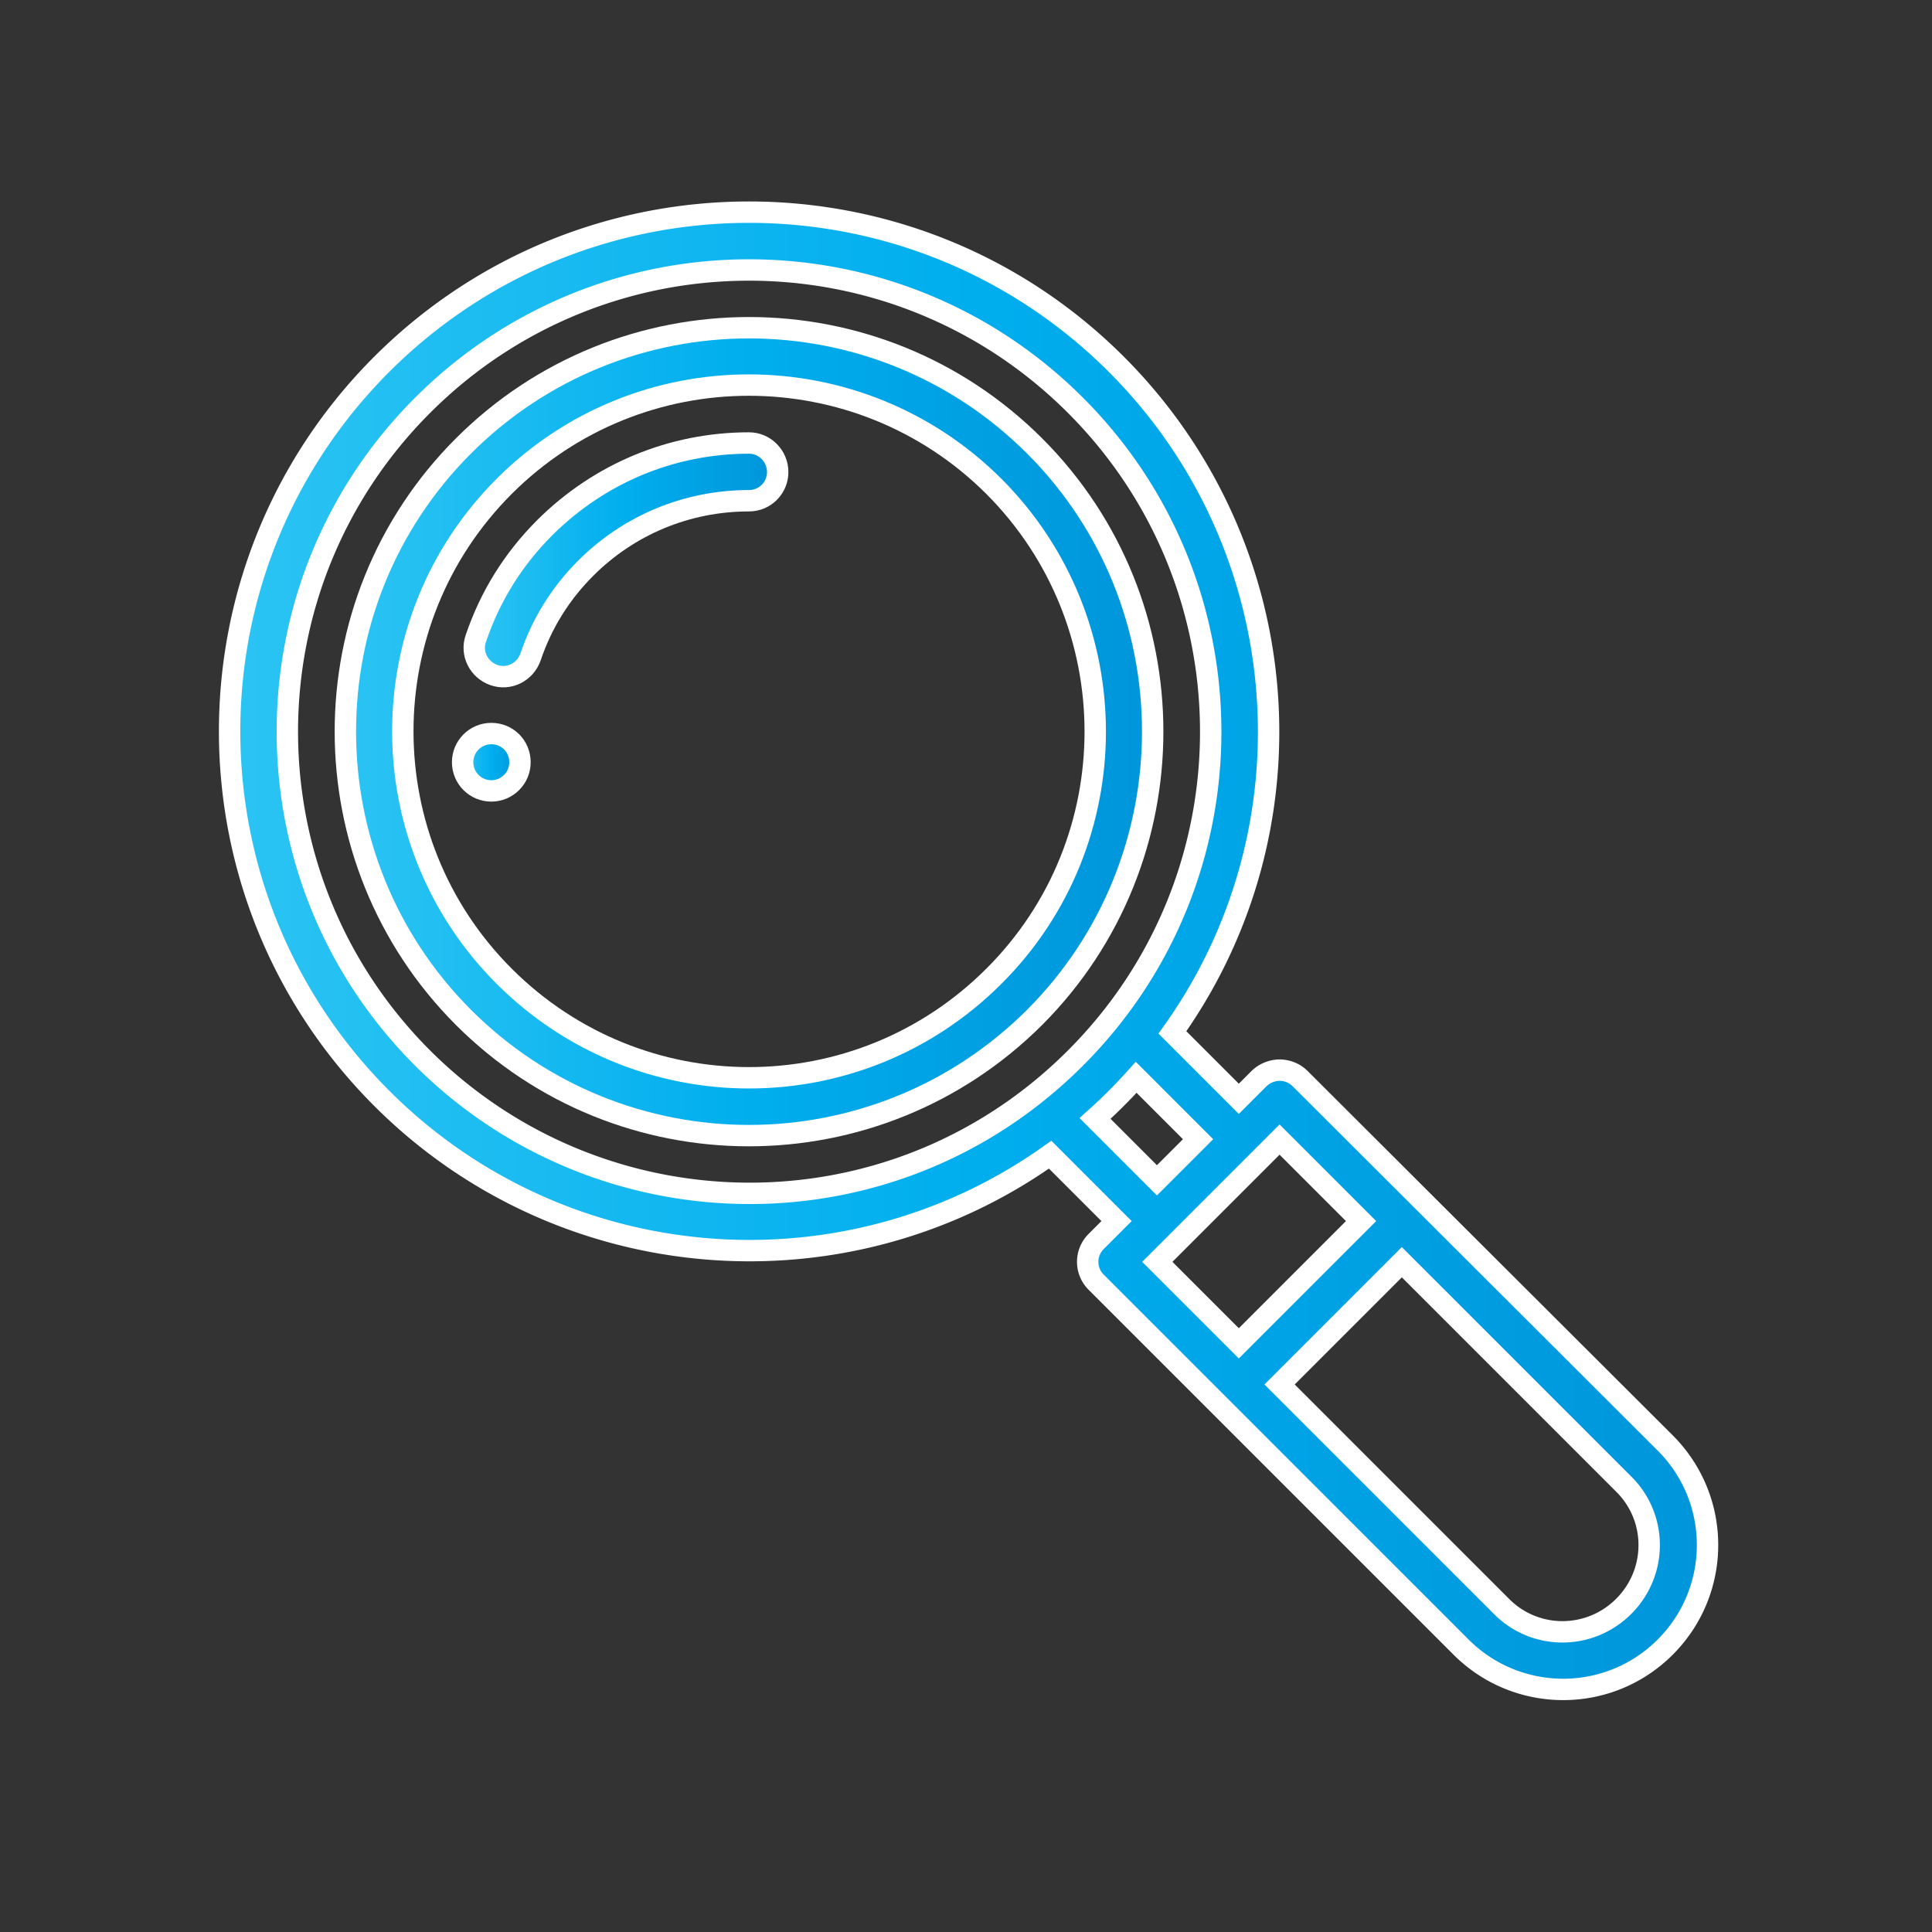 <svg xmlns="http://www.w3.org/2000/svg" viewBox="0 0 512 512" xml:space="preserve"><rect x="0" y="0" width="512" height="512" fill="#333333" stroke="none"/><linearGradient id="a" gradientUnits="userSpaceOnUse" x1="122.6" y1="202" x2="137.8" y2="202"><stop offset="0" style="stop-color:#2bc4f3"/><stop offset=".5" style="stop-color:#00aeee"/><stop offset="1" style="stop-color:#0095da"/></linearGradient><path d="M130.2 194.4c-4.2 0-7.6 3.4-7.6 7.6s3.4 7.6 7.6 7.6 7.6-3.4 7.6-7.6-3.3-7.6-7.6-7.6z" style="fill:url(#a);stroke:#fff;stroke-width:5.669;stroke-miterlimit:10"/><linearGradient id="b" gradientUnits="userSpaceOnUse" x1="60.85" y1="251.969" x2="452.512" y2="251.969"><stop offset="0" style="stop-color:#2bc4f3"/><stop offset=".5" style="stop-color:#00aeee"/><stop offset="1" style="stop-color:#0095da"/></linearGradient><path d="M344.5 285.8c-1.4-1.4-3.4-2.2-5.4-2.2-.1 0-3-.1-5.4 2.2l-5.4 5.4-17.6-17.6c38.8-54.3 32.9-129.3-14.9-177.1-53.8-53.7-140.8-53.7-194.6 0-53.8 53.8-53.8 140.8 0 194.6 47.6 47.6 122.6 53.7 177.1 14.9l17.6 17.6-5.4 5.4c-3 3-3 7.8 0 10.8l96.7 96.7c14.9 14.9 39.1 15 54.1 0 14.9-14.9 15-39.1 0-54.1zm-37.9 27-16.4-16.4a140 140 0 0 0 10.9-10.9l16.4 16.4zM112 280.4c-47.8-47.8-47.8-125.2 0-173s125.2-47.8 173 0c47.7 47.7 47.9 125.1 0 173-48.5 48.5-125.8 47.1-173 0zM339.1 302l21.6 21.6-32.4 32.4-21.6-21.6zm91.2 123.7c-9 9-23.5 9-32.4 0l-58.8-58.8 32.4-32.4 58.8 58.8c9 8.9 9 23.4 0 32.4z" style="fill:url(#b);stroke:#fff;stroke-width:5.669;stroke-miterlimit:10"/><linearGradient id="c" gradientUnits="userSpaceOnUse" x1="91.525" y1="193.9" x2="305.475" y2="193.9"><stop offset="0" style="stop-color:#2bc4f3"/><stop offset=".5" style="stop-color:#00aeee"/><stop offset="1" style="stop-color:#0095da"/></linearGradient><path d="M274.2 118.2c-41.8-41.8-109.6-41.8-151.4 0-41.7 41.7-41.7 109.6 0 151.4 41.8 41.8 109.5 41.8 151.4 0 41.7-41.8 41.7-109.7 0-151.4zm-10.8 140.5c-35.9 35.9-93.9 35.9-129.8 0-35.8-35.8-35.8-94 0-129.8s93.9-35.8 129.8 0c35.8 35.9 35.8 94.1 0 129.8z" style="fill:url(#c);stroke:#fff;stroke-width:5.669;stroke-miterlimit:10"/><linearGradient id="d" gradientUnits="userSpaceOnUse" x1="125.677" y1="148.361" x2="206.1" y2="148.361"><stop offset="0" style="stop-color:#2bc4f3"/><stop offset=".5" style="stop-color:#00aeee"/><stop offset="1" style="stop-color:#0095da"/></linearGradient><path d="M198.5 117.4c-20.4 0-39.6 8-54.1 22.4q-12.6 12.6-18.3 29.4c-1.4 4 .8 8.3 4.8 9.7s8.3-.8 9.7-4.8c3-8.9 7.9-16.8 14.6-23.5 11.5-11.5 26.9-17.9 43.3-17.9 4.2 0 7.6-3.4 7.6-7.6s-3.4-7.7-7.6-7.7z" style="fill:url(#d);stroke:#fff;stroke-width:5.669;stroke-miterlimit:10"/></svg>